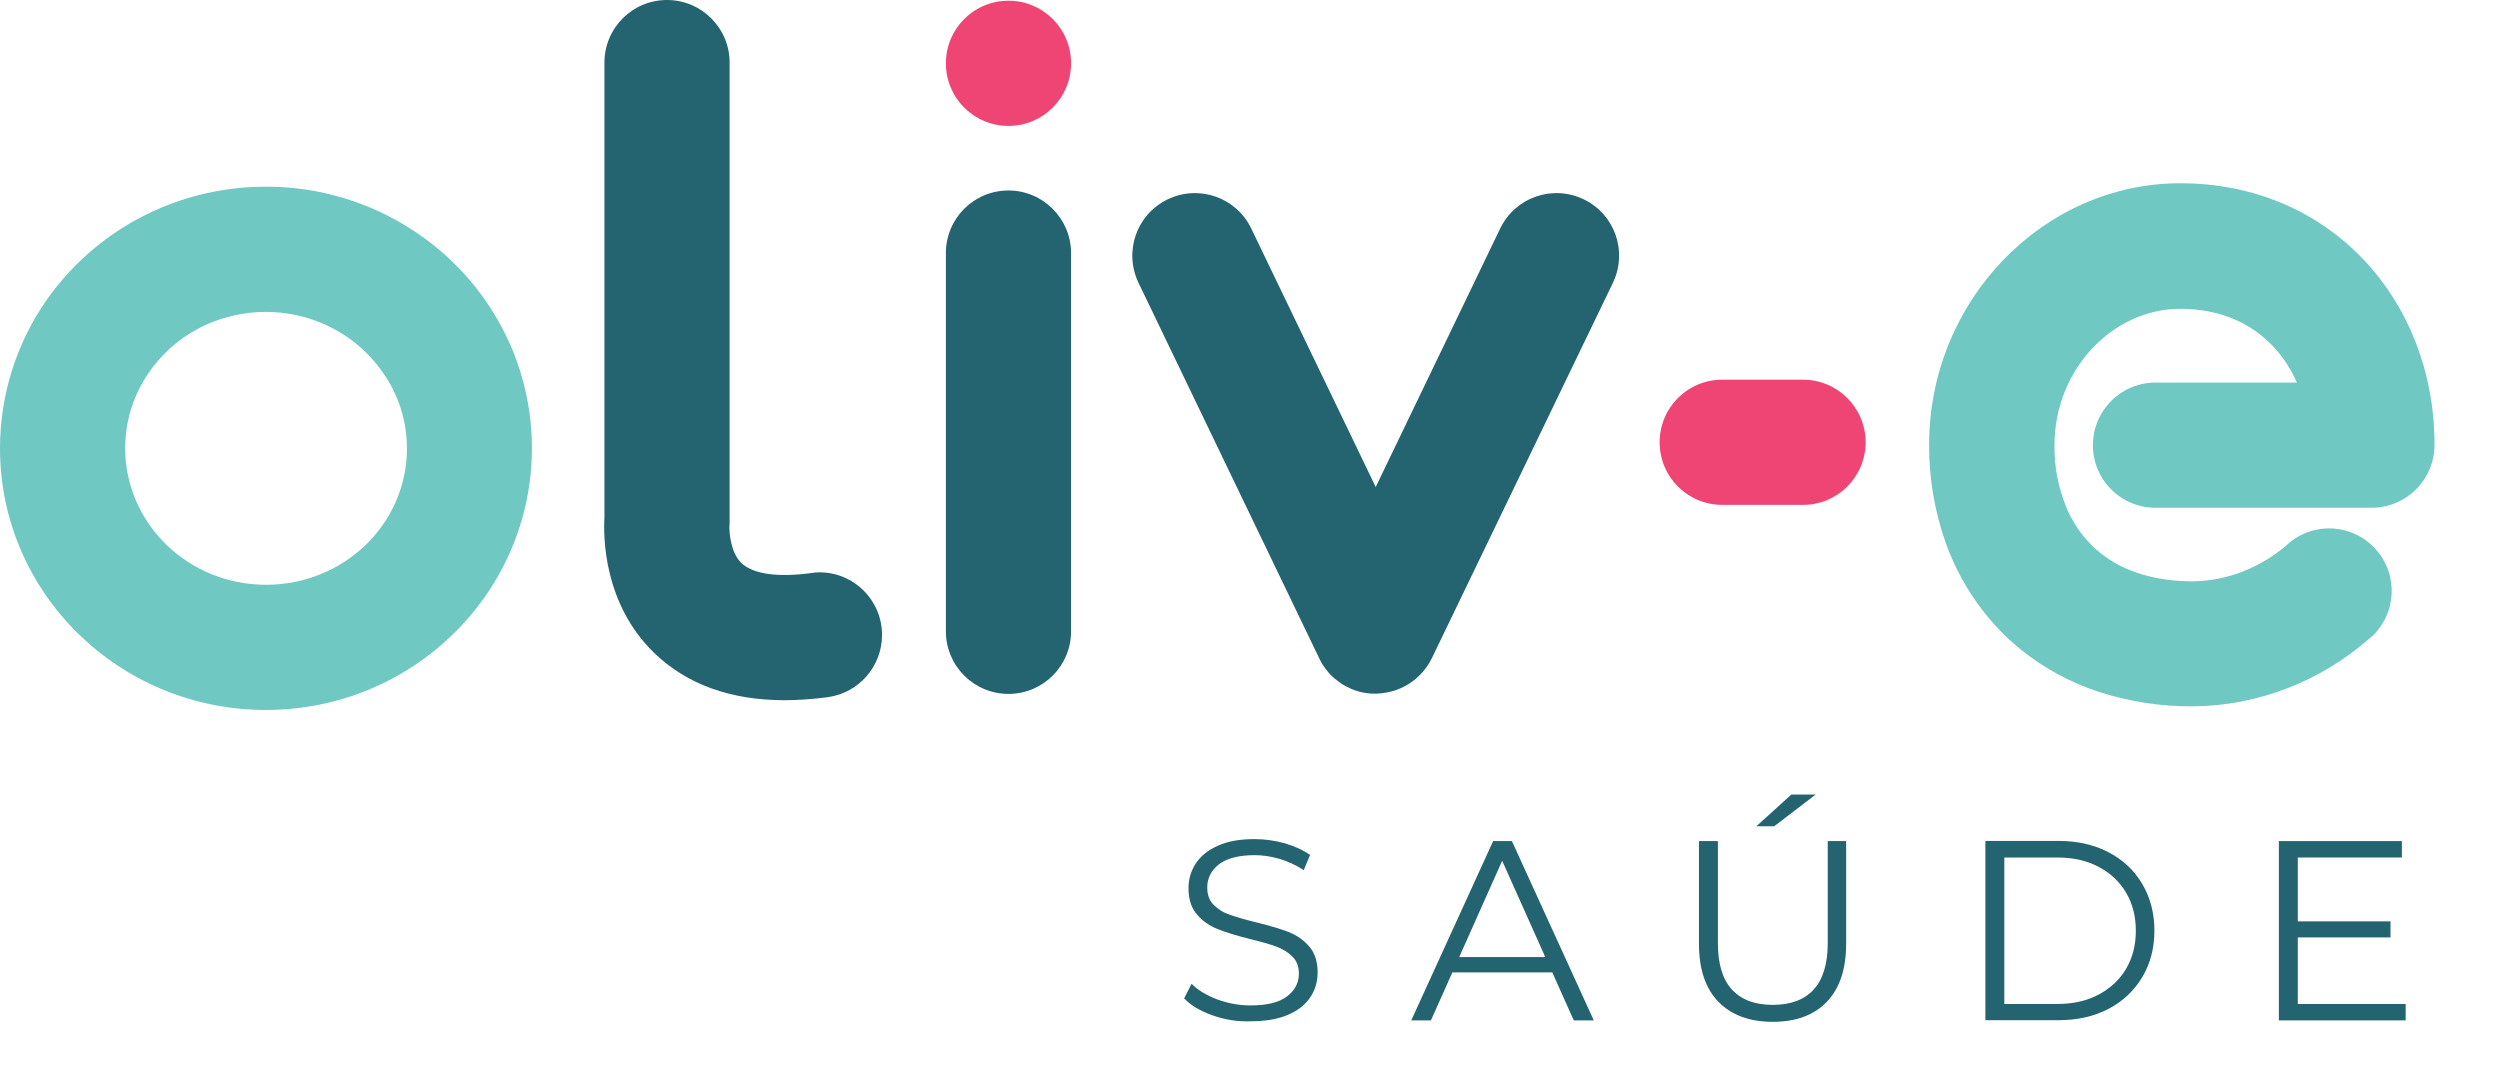 <?xml version="1.0" encoding="UTF-8"?>
<!-- Generator: Adobe Illustrator 24.0.1, SVG Export Plug-In . SVG Version: 6.00 Build 0)  -->
<svg xmlns="http://www.w3.org/2000/svg" xmlns:xlink="http://www.w3.org/1999/xlink" version="1.1" id="Layer_1" x="0px" y="0px" viewBox="0 0 1386 602.8" style="enable-background:new 0 0 1386 602.8;" xml:space="preserve">
<style type="text/css">
	.st0{enable-background:new    ;}
	.st1{fill:#236470;}
	.st2{fill:#6FC8C2;}
	.st3{fill:#EE4574;}
</style>
<title>Asset 1</title>
<g id="Layer_2_1_">
	<g id="Layer_1-2">
		<g id="v01">
			<g class="st0">
				<path class="st1" d="M672.2,562.9c-6.8-2.4-12-5.5-15.7-9.4l4.1-8.1c3.6,3.6,8.4,6.5,14.3,8.7c6,2.2,12.1,3.3,18.5,3.3      c8.9,0,15.6-1.6,20-4.9c4.4-3.3,6.7-7.5,6.7-12.7c0-4-1.2-7.1-3.6-9.5c-2.4-2.4-5.4-4.2-8.9-5.5c-3.5-1.3-8.4-2.7-14.6-4.2      c-7.5-1.9-13.4-3.7-17.9-5.5c-4.5-1.8-8.3-4.4-11.4-8c-3.2-3.6-4.8-8.5-4.8-14.6c0-5,1.3-9.6,4-13.7c2.6-4.1,6.7-7.4,12.2-9.9      c5.5-2.5,12.3-3.7,20.4-3.7c5.7,0,11.2,0.8,16.7,2.3c5.4,1.6,10.2,3.7,14.1,6.5l-3.5,8.4c-4.2-2.7-8.6-4.8-13.3-6.2      c-4.7-1.4-9.4-2.1-13.9-2.1c-8.7,0-15.3,1.7-19.7,5c-4.4,3.4-6.6,7.7-6.6,13c0,4,1.2,7.2,3.6,9.6c2.4,2.4,5.4,4.3,9.1,5.5      c3.6,1.3,8.5,2.7,14.7,4.2c7.3,1.8,13.2,3.6,17.7,5.3c4.5,1.8,8.3,4.4,11.4,8c3.1,3.5,4.7,8.4,4.7,14.4c0,5-1.3,9.6-4,13.7      c-2.7,4.1-6.8,7.4-12.4,9.8c-5.6,2.4-12.5,3.6-20.6,3.6C686,566.5,679,565.3,672.2,562.9z"></path>
			</g>
			<g class="st0">
				<path class="st1" d="M860.6,539.1h-55.4l-11.9,26.6h-10.9l45.4-99.4h10.4l45.4,99.4h-11.1L860.6,539.1z M856.7,530.6l-23.9-53.4      L809,530.6H856.7z"></path>
			</g>
			<g class="st0">
				<path class="st1" d="M952.7,555.4c-7.2-7.4-10.8-18.1-10.8-32.2v-56.9h10.5v56.5c0,11.6,2.6,20.2,7.8,25.8      c5.2,5.7,12.7,8.5,22.6,8.5c9.9,0,17.5-2.8,22.7-8.5c5.2-5.7,7.8-14.3,7.8-25.8v-56.5h10.2v56.9c0,14.1-3.6,24.8-10.7,32.2      c-7.1,7.4-17.2,11.1-30,11.1C970,566.5,959.9,562.8,952.7,555.4z M993.1,440.5h13.5l-23,17.6h-9.9L993.1,440.5z"></path>
				<path class="st1" d="M1100.7,466.2h40.5c10.5,0,19.8,2.1,27.8,6.3c8,4.2,14.3,10.1,18.7,17.6c4.4,7.5,6.7,16.1,6.7,25.8      s-2.2,18.2-6.7,25.8c-4.5,7.5-10.7,13.4-18.7,17.6c-8,4.2-17.3,6.3-27.8,6.3h-40.5V466.2z M1140.6,556.6      c8.7,0,16.3-1.7,22.9-5.2c6.5-3.5,11.6-8.2,15.2-14.3c3.6-6.1,5.4-13.1,5.4-21.1s-1.8-15-5.4-21.1c-3.6-6.1-8.7-10.9-15.2-14.3      c-6.5-3.5-14.2-5.2-22.9-5.2h-29.4v81.2H1140.6z"></path>
				<path class="st1" d="M1333.7,556.6v9.1h-70.3v-99.4h68.2v9.1h-57.7v35.4h51.4v8.9h-51.4v36.9H1333.7z"></path>
			</g>
			<path class="st2" d="M0,248.6c0,79.9,65.8,145,147.4,145l0,0c81.4,0,147.4-64.9,147.5-145v-0.1l0,0c0-19.5-4-38.8-11.7-56.7     c-11.3-26-29.9-48.1-53.6-63.7c-24.4-16.1-53-24.7-82.2-24.6l0,0c-19.6,0-39,3.8-57.2,11.3c-26.2,10.8-48.8,29-64.9,52.3     C8.8,191.1,0,219.5,0,248.6L0,248.6 M225.6,248.6c0,42.1-35.2,75.6-78.1,75.6c-43.3,0-78-34-78.1-75.6l0,0c0-10,2-20,6-29.2     c5.9-13.6,15.7-25.2,28.1-33.4c6.3-4.2,13.2-7.4,20.5-9.6c17.8-5.4,36.9-4.5,54,2.6c13.9,5.7,25.8,15.3,34.3,27.6     C221,218.9,225.6,233.5,225.6,248.6L225.6,248.6"></path>
			<path class="st1" d="M489,352c0-19.2-15.5-34.7-34.7-34.7c-1.6,0-3.1,0.1-4.6,0.4l0,0c-18.5,2.5-32.1,0.6-38.5-5.4     c-6.1-5.7-7-17-6.8-21l0.1-1V34.7l0,0c0-19.2-15.6-34.7-34.7-34.7c-19.2,0-34.7,15.5-34.7,34.7v252.2     c-0.6,10.2-0.7,47.8,27.7,75.2c18,17.3,42.2,26.1,72.2,26.1c7.5,0,15.1-0.6,22.5-1.5l0.8-0.1l0.7-0.1l0,0     C476.2,384.1,489,369.4,489,352z"></path>
			<path class="st3" d="M524.4,35.1c0-19.2,15.5-34.7,34.7-34.7c19.2,0,34.7,15.5,34.7,34.7s-15.5,34.7-34.7,34.7     C539.9,69.8,524.4,54.3,524.4,35.1z"></path>
			<path class="st1" d="M559.1,105.6c-19.2,0-34.7,15.5-34.7,34.7V350c0,19.2,15.5,34.7,34.7,34.7s34.7-15.5,34.7-34.7V140.3     C593.8,121.2,578.2,105.6,559.1,105.6L559.1,105.6z"></path>
			<path class="st1" d="M894.2,156.8L894.2,156.8c8.3-17.3,1.1-38-16.2-46.3c-17.3-8.3-38-1.1-46.3,16.2l0,0l0,0l-69,143.3l0,0     l-69-143.3l0,0c-8.3-17.3-29-24.5-46.3-16.2c-17.3,8.3-24.5,29-16.2,46.3l0,0l0,0l100.1,208l0,0c0.5,1.2,1.2,2.3,1.8,3.4     c0.2,0.3,0.4,0.6,0.6,0.9c0.9,1.3,1.8,2.5,2.8,3.7c0.3,0.4,0.6,0.7,1,1.1c1.1,1.1,2.2,2.2,3.5,3.1c0.1,0.1,0.2,0.2,0.2,0.2     c0.4,0.3,0.8,0.5,1.1,0.8s0.8,0.6,1.2,0.9c0.7,0.5,1.5,0.9,2.2,1.3c0.1,0.1,0.3,0.2,0.4,0.2c6.9,3.9,15,5.1,22.8,3.5     c10.4-1.9,19.3-8.5,24.3-17.8c0.3-0.5,0.5-0.9,0.7-1.4l0,0l0,0c0.2-0.5,0.5-0.9,0.7-1.4L894.2,156.8z"></path>
			<path class="st3" d="M999.6,210.5h-44.8c-19.2,0-34.7,15.5-34.7,34.7s15.5,34.7,34.7,34.7h44.8c19.2,0,34.7-15.6,34.7-34.7     C1034.3,226,1018.7,210.5,999.6,210.5L999.6,210.5z"></path>
			<path class="st2" d="M1349.7,246.6c0-80.9-58.4-145-140.8-145h-0.2c-76,0-139.2,65.1-139.2,145c-0.1,18.7,3.1,37.3,9.4,54.9     c4.7,13,11.4,25.3,19.8,36.3c6.4,8.4,13.8,16,22,22.6c12.8,10.3,27.4,18.1,43,23.2c16.8,5.4,34.3,8.1,51.9,8l0,0     c18.1-0.1,36-3.6,52.9-10.2c16.1-6.2,30.9-15.2,44-26.5c0.4-0.4,0.9-0.7,1.3-1.1c0.2-0.2,0.4-0.3,0.6-0.4l0,0     c14.3-12.8,15.5-34.7,2.7-48.9c-12.8-14.3-34.7-15.5-48.9-2.7l0,0l0,0c-7.3,6.4-15.7,11.5-24.7,15c-8.8,3.5-18.1,5.3-27.6,5.5     h-0.1c-14,0-25.4-2.4-34.7-6.1c-16.2-6.3-29-19-35.6-35.1c-4.4-10.9-6.7-22.5-6.5-34.3c0-42,32.4-75.6,69.8-75.6     c30.8,0,53.5,15.8,64.6,40.9H1195c-19.2,0-34.7,15.6-34.7,34.7c0,19.2,15.5,34.7,34.7,34.7h120     C1334.2,281.4,1349.7,265.8,1349.7,246.6C1349.7,246.7,1349.7,246.6,1349.7,246.6z"></path>
		</g>
	</g>
</g>
</svg>
